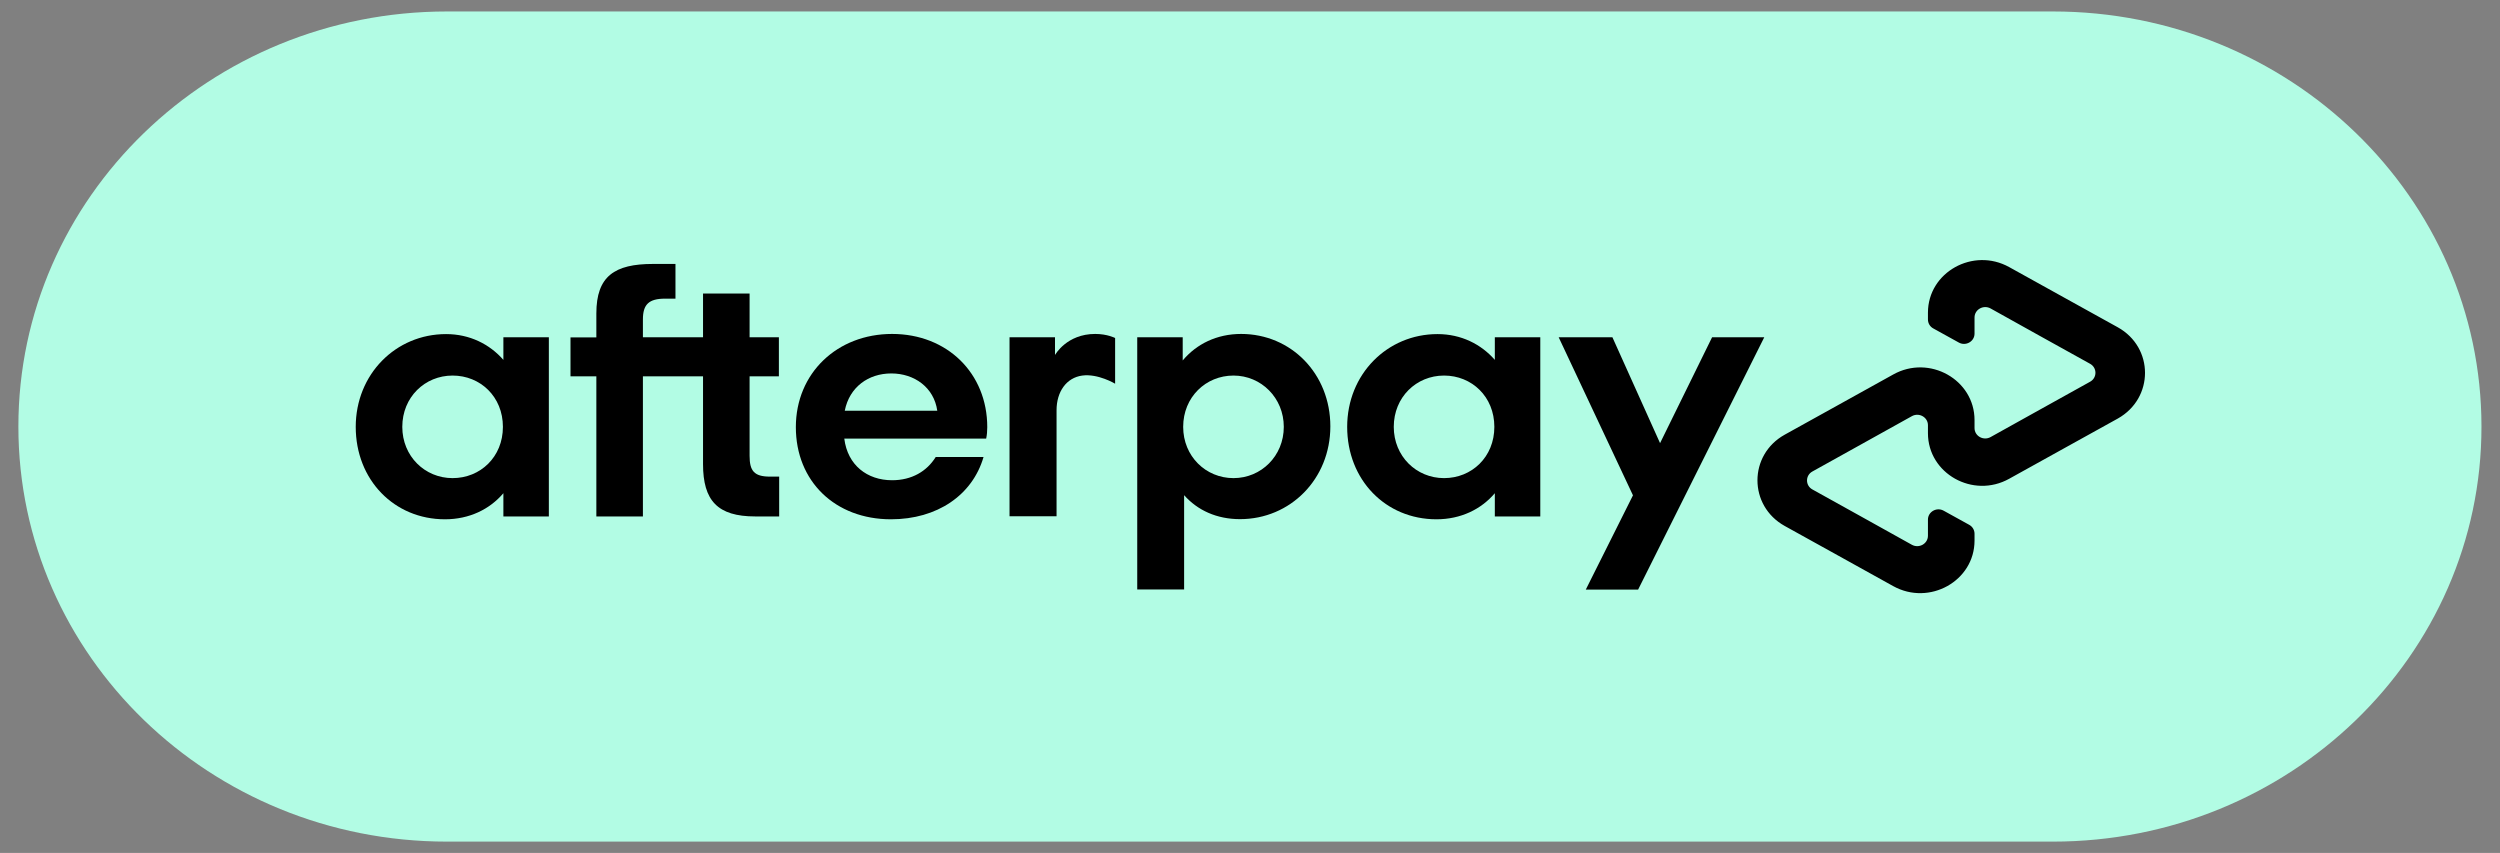 <?xml version="1.0" encoding="UTF-8"?>
<svg xmlns="http://www.w3.org/2000/svg" width="85" height="29" viewBox="0 0 85 29" fill="none">
  <rect x="0" y="0" width="85" height="29" fill="#808080" stroke="none"/>
  <path d="M69.797 28.615H15.198C7.149 28.615 0.625 22.297 0.625 14.503C0.625 6.708 7.149 0.39 15.198 0.39H69.797C77.846 0.39 84.37 6.708 84.37 14.503C84.375 22.292 77.846 28.615 69.797 28.615Z" fill="#B2FCE4"></path>
  <path d="M72.005 11.128L70.173 10.113L68.314 9.082C67.086 8.4 65.55 9.256 65.55 10.631V10.861C65.55 10.99 65.619 11.108 65.736 11.169L66.599 11.646C66.837 11.78 67.134 11.61 67.134 11.344V10.795C67.134 10.523 67.435 10.354 67.679 10.487L69.373 11.431L71.063 12.369C71.306 12.503 71.306 12.846 71.063 12.979L69.373 13.918L67.679 14.861C67.435 14.995 67.134 14.826 67.134 14.554V14.282C67.134 12.908 65.598 12.046 64.369 12.733L62.511 13.764L60.679 14.78C59.445 15.467 59.445 17.195 60.679 17.882L62.511 18.897L64.369 19.928C65.598 20.61 67.134 19.754 67.134 18.38V18.149C67.134 18.02 67.065 17.903 66.948 17.841L66.085 17.364C65.847 17.231 65.55 17.4 65.55 17.667V18.215C65.55 18.487 65.248 18.656 65.005 18.523L63.31 17.579L61.621 16.641C61.378 16.508 61.378 16.164 61.621 16.031L63.31 15.092L65.005 14.149C65.248 14.015 65.55 14.185 65.55 14.456V14.728C65.55 16.103 67.086 16.964 68.314 16.277L70.173 15.246L72.005 14.231C73.239 13.539 73.239 11.815 72.005 11.128Z" fill="black"></path>
  <path d="M59.985 11.467L55.696 20.046H53.917L55.521 16.841L52.995 11.467H54.822L56.442 15.067L58.211 11.467H59.985Z" fill="black"></path>
  <path d="M17.099 14.513C17.099 13.487 16.331 12.769 15.388 12.769C14.446 12.769 13.678 13.503 13.678 14.513C13.678 15.513 14.446 16.256 15.388 16.256C16.331 16.256 17.099 15.539 17.099 14.513ZM17.115 17.559V16.769C16.649 17.318 15.955 17.656 15.129 17.656C13.403 17.656 12.095 16.318 12.095 14.513C12.095 12.723 13.456 11.359 15.166 11.359C15.971 11.359 16.649 11.703 17.115 12.236V11.467H18.661V17.559H17.115Z" fill="black"></path>
  <path d="M26.18 16.205C25.64 16.205 25.486 16.01 25.486 15.497V12.795H26.482V11.467H25.486V9.979H23.903V11.467H21.859V10.861C21.859 10.349 22.06 10.154 22.616 10.154H22.966V8.974H22.203C20.895 8.974 20.276 9.39 20.276 10.656V11.472H19.397V12.795H20.276V17.559H21.859V12.795H23.903V15.78C23.903 17.02 24.396 17.559 25.677 17.559H26.492V16.205H26.18Z" fill="black"></path>
  <path d="M31.867 13.964C31.756 13.174 31.089 12.697 30.305 12.697C29.527 12.697 28.881 13.159 28.722 13.964H31.867ZM28.706 14.913C28.817 15.815 29.484 16.328 30.331 16.328C30.999 16.328 31.512 16.026 31.814 15.539H33.44C33.064 16.831 31.867 17.656 30.294 17.656C28.393 17.656 27.059 16.364 27.059 14.523C27.059 12.682 28.468 11.354 30.331 11.354C32.206 11.354 33.567 12.692 33.567 14.523C33.567 14.656 33.556 14.79 33.53 14.913H28.706Z" fill="black"></path>
  <path d="M43.649 14.513C43.649 13.528 42.881 12.769 41.939 12.769C40.996 12.769 40.228 13.503 40.228 14.513C40.228 15.513 40.996 16.256 41.939 16.256C42.881 16.256 43.649 15.503 43.649 14.513ZM38.666 20.046V11.467H40.212V12.256C40.678 11.697 41.372 11.354 42.198 11.354C43.898 11.354 45.232 12.708 45.232 14.497C45.232 16.287 43.871 17.651 42.161 17.651C41.367 17.651 40.715 17.349 40.26 16.836V20.041H38.666V20.046Z" fill="black"></path>
  <path d="M50.808 14.513C50.808 13.487 50.041 12.769 49.098 12.769C48.155 12.769 47.388 13.503 47.388 14.513C47.388 15.513 48.155 16.256 49.098 16.256C50.041 16.256 50.808 15.539 50.808 14.513ZM50.824 17.559V16.769C50.358 17.318 49.665 17.656 48.839 17.656C47.112 17.656 45.804 16.318 45.804 14.513C45.804 12.723 47.165 11.359 48.876 11.359C49.68 11.359 50.358 11.703 50.824 12.236V11.467H52.37V17.559H50.824Z" fill="black"></path>
  <path d="M35.876 12.062C35.876 12.062 36.268 11.354 37.237 11.354C37.65 11.354 37.914 11.492 37.914 11.492V13.046C37.914 13.046 37.332 12.697 36.797 12.769C36.262 12.841 35.923 13.313 35.923 13.949V17.554H34.324V11.467H35.87V12.062H35.876Z" fill="black"></path>
</svg>
